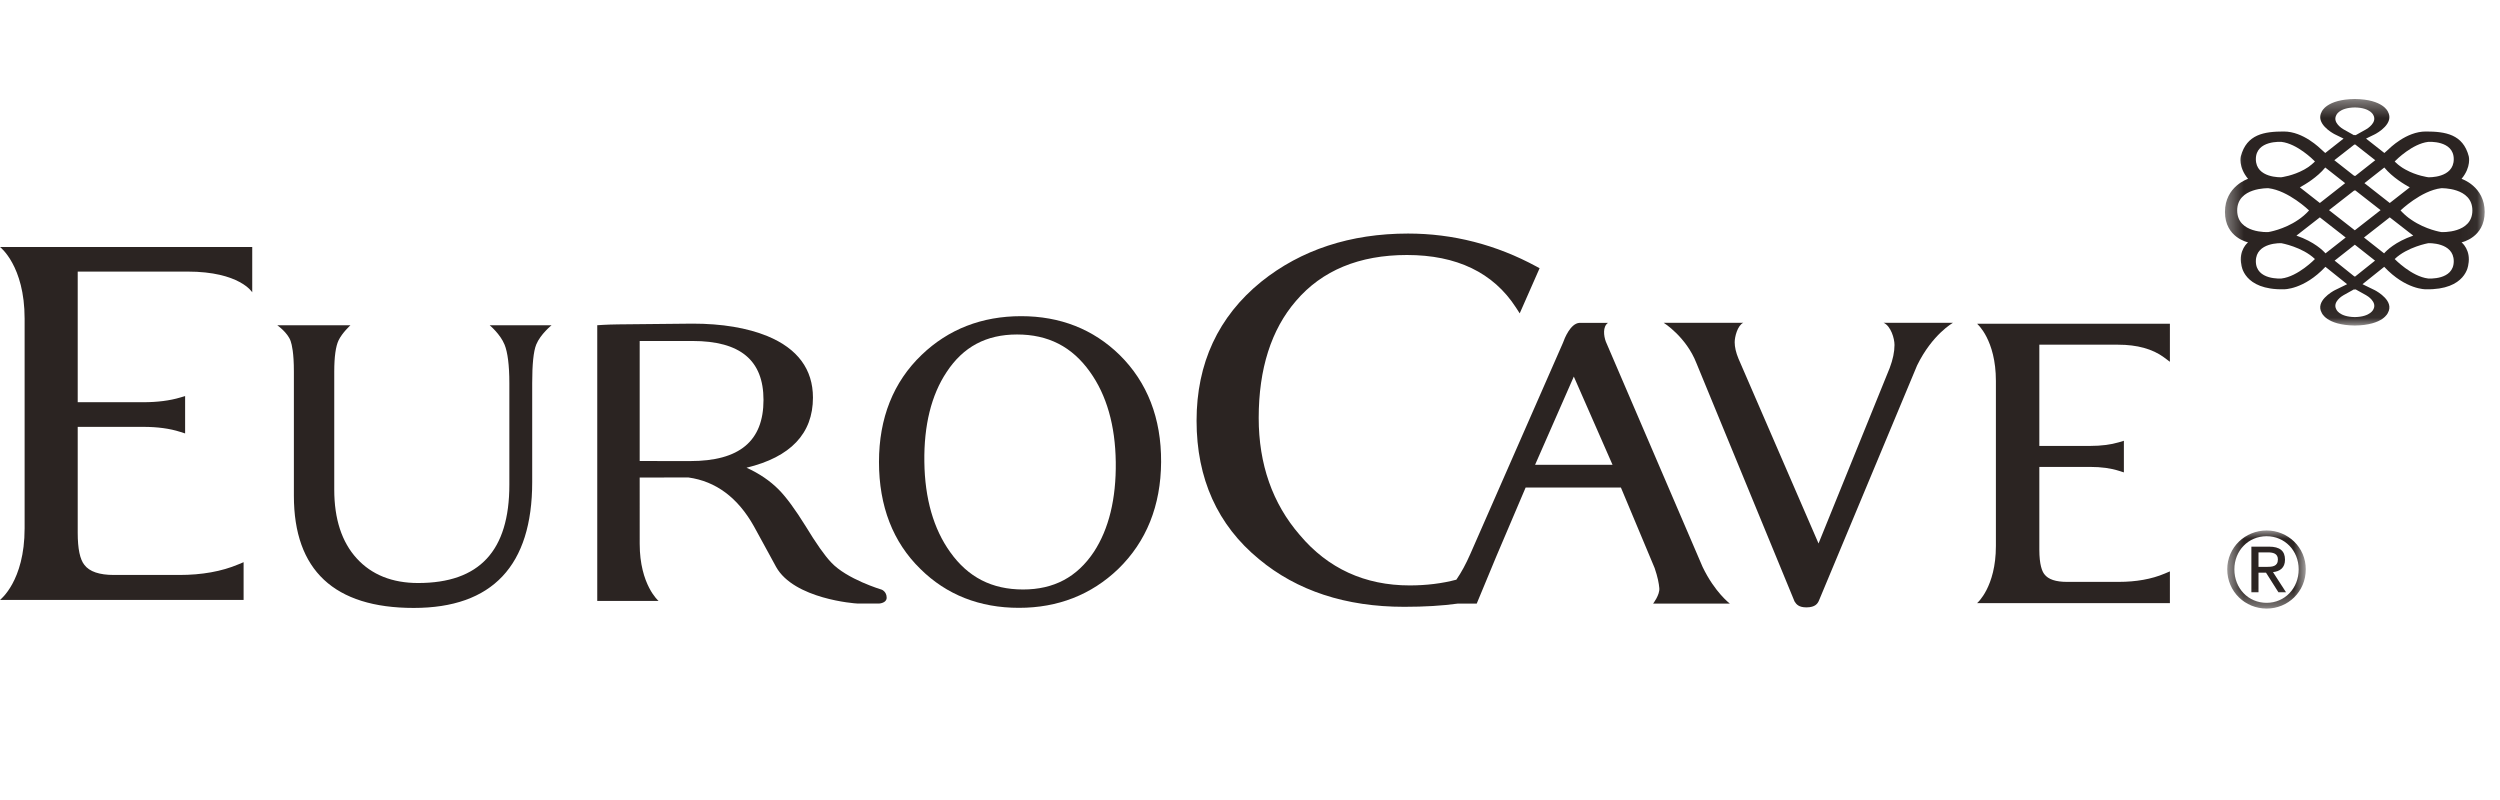 <?xml version="1.0" encoding="UTF-8"?>
<svg width="150px" height="48px" viewBox="0 0 150 48" version="1.1" xmlns="http://www.w3.org/2000/svg" xmlns:xlink="http://www.w3.org/1999/xlink">
    <!-- Generator: Sketch 61.2 (89653) - https://sketch.com -->
    <title>eurocave SC logo</title>
    <desc>Created with Sketch.</desc>
    <defs>
        <polygon id="path-1" points="0.372 0.362 15.955 0.362 15.955 13.955 0.372 13.955"></polygon>
        <polygon id="path-3" points="0.51 0.001 5.222 0.001 5.222 4.659 0.51 4.659"></polygon>
    </defs>
    <g id="eurocave-SC-logo" stroke="none" stroke-width="1" fill="none" fill-rule="evenodd">
        <g id="Group-22" transform="translate(0, 5)">
            <g id="Group-18" transform="translate(0, 0.577)">
                <g id="Group-3" transform="translate(133.125, 0)">
                    <mask id="mask-2" fill="white">
                        <use xlink:href="#path-1"></use>
                    </mask>
                    <g id="Clip-2"></g>
                    <path d="M15.956,7.141 C15.956,5.601 14.569,5.153 14.569,5.153 C15.169,4.429 15,3.798 15,3.798 C14.654,2.478 13.598,2.313 12.424,2.313 C11.252,2.313 10.267,3.303 10.121,3.439 C10.069,3.491 9.999,3.55 9.937,3.603 L8.837,2.738 C9.071,2.626 9.296,2.518 9.365,2.481 C9.526,2.4 10.542,1.823 10.151,1.128 C10.151,1.128 9.877,0.383 8.165,0.362 C6.45,0.383 6.177,1.128 6.177,1.128 C5.785,1.823 6.801,2.4 6.963,2.481 C7.032,2.518 7.26,2.626 7.489,2.738 L6.39,3.603 C6.328,3.55 6.258,3.491 6.208,3.439 C6.06,3.303 5.075,2.313 3.903,2.313 C2.729,2.313 1.676,2.478 1.326,3.798 C1.326,3.798 1.155,4.429 1.758,5.153 C1.758,5.153 0.372,5.601 0.372,7.141 C0.372,8.683 1.758,8.964 1.758,8.964 C1.758,8.964 1.174,9.423 1.358,10.315 C1.358,10.315 1.475,11.833 3.905,11.78 C3.905,11.78 5.101,11.813 6.4,10.432 L7.703,11.475 C7.41,11.616 7.053,11.79 6.963,11.835 C6.801,11.919 5.785,12.494 6.177,13.188 C6.177,13.188 6.45,13.936 8.165,13.955 C9.877,13.936 10.151,13.188 10.151,13.188 C10.542,12.494 9.526,11.919 9.365,11.835 C9.273,11.79 8.915,11.616 8.625,11.475 L9.928,10.432 C11.226,11.813 12.421,11.78 12.421,11.78 C14.855,11.833 14.971,10.315 14.971,10.315 C15.153,9.423 14.569,8.964 14.569,8.964 C14.569,8.964 15.956,8.683 15.956,7.141 L15.956,7.141 Z M10.568,4.098 C10.674,3.988 11.628,3.048 12.564,2.936 C12.564,2.936 14.1,2.82 14.1,3.972 C14.1,5.126 12.57,5.058 12.57,5.058 C12.57,5.058 11.874,4.971 11.205,4.598 C11.177,4.583 11.15,4.566 11.122,4.55 C11.121,4.55 11.121,4.548 11.118,4.548 C11.093,4.533 11.068,4.517 11.04,4.501 C11.038,4.498 11.035,4.498 11.032,4.497 C11.009,4.48 10.983,4.464 10.96,4.447 C10.955,4.444 10.954,4.442 10.95,4.442 C10.924,4.422 10.901,4.407 10.881,4.39 C10.874,4.388 10.869,4.384 10.866,4.381 C10.845,4.365 10.825,4.348 10.802,4.33 C10.795,4.326 10.791,4.32 10.784,4.319 C10.765,4.3 10.744,4.284 10.726,4.269 C10.719,4.263 10.713,4.256 10.707,4.251 C10.685,4.234 10.668,4.218 10.65,4.2 C10.646,4.192 10.637,4.188 10.628,4.182 C10.605,4.156 10.581,4.132 10.556,4.11 C10.556,4.11 10.56,4.103 10.568,4.098 L10.568,4.098 Z M11.448,5.657 L11.461,5.665 L10.261,6.603 L8.741,5.412 L9.934,4.473 C10.42,5.066 11.16,5.5 11.448,5.657 L11.448,5.657 Z M9.711,7.032 L8.165,8.24 L8.162,8.24 L6.615,7.032 L8.138,5.844 L8.165,5.864 L8.191,5.844 L9.711,7.032 Z M7.046,1.345 C7.046,1.345 7.2,0.885 8.165,0.87 C9.125,0.885 9.284,1.345 9.284,1.345 C9.502,1.777 8.93,2.134 8.837,2.186 C8.748,2.236 8.208,2.537 8.208,2.537 L8.165,2.517 L8.117,2.537 C8.117,2.537 7.58,2.236 7.489,2.186 C7.396,2.134 6.826,1.777 7.046,1.345 L7.046,1.345 Z M8.143,3.09 L8.165,3.104 L8.186,3.09 L9.39,4.036 L8.189,4.982 L8.165,4.961 L8.138,4.982 L6.935,4.036 L8.143,3.09 Z M6.391,4.473 L7.584,5.412 L6.066,6.603 L4.869,5.665 L4.881,5.657 C5.165,5.5 5.91,5.066 6.391,4.473 L6.391,4.473 Z M3.764,2.936 C4.702,3.048 5.653,3.988 5.76,4.098 C5.768,4.103 5.771,4.11 5.771,4.11 C5.747,4.132 5.723,4.156 5.7,4.182 C5.694,4.188 5.683,4.192 5.677,4.2 C5.658,4.218 5.64,4.234 5.621,4.251 C5.613,4.256 5.609,4.263 5.598,4.269 C5.581,4.284 5.563,4.3 5.544,4.319 C5.538,4.32 5.532,4.326 5.524,4.33 C5.505,4.348 5.484,4.365 5.461,4.381 C5.458,4.384 5.455,4.388 5.448,4.39 C5.425,4.407 5.402,4.422 5.381,4.442 C5.375,4.442 5.373,4.444 5.37,4.447 C5.345,4.464 5.319,4.48 5.295,4.497 C5.292,4.498 5.289,4.498 5.285,4.501 C5.262,4.517 5.235,4.533 5.21,4.548 L5.206,4.55 C5.178,4.566 5.152,4.583 5.126,4.598 C4.454,4.971 3.756,5.058 3.756,5.058 C3.756,5.058 2.226,5.126 2.226,3.972 C2.226,2.82 3.764,2.936 3.764,2.936 L3.764,2.936 Z M1.106,7.049 C1.106,5.657 2.979,5.715 2.979,5.715 C4.188,5.859 5.419,7.049 5.419,7.049 C5.335,7.143 5.246,7.231 5.155,7.311 C5.126,7.338 5.096,7.367 5.063,7.392 C5.063,7.392 5.063,7.394 5.058,7.394 C5.03,7.42 4.998,7.445 4.965,7.468 C4.965,7.469 4.965,7.473 4.963,7.473 C4.933,7.495 4.902,7.519 4.869,7.542 C4.835,7.568 4.802,7.59 4.771,7.611 C3.903,8.208 2.968,8.348 2.968,8.348 C2.968,8.348 1.106,8.446 1.106,7.049 L1.106,7.049 Z M3.764,11.133 C3.764,11.133 2.226,11.252 2.226,10.098 C2.226,8.945 3.756,9.014 3.756,9.014 C3.756,9.014 5.015,9.239 5.771,9.965 C5.771,9.965 4.76,11.014 3.764,11.133 L3.764,11.133 Z M4.661,8.56 L6.066,7.464 L7.616,8.674 L6.405,9.625 C6.27,9.469 5.745,8.934 4.661,8.56 L4.661,8.56 Z M8.837,12.133 C8.93,12.181 9.502,12.54 9.284,12.972 C9.284,12.972 9.125,13.431 8.165,13.448 C7.2,13.431 7.046,12.972 7.046,12.972 C6.826,12.54 7.396,12.181 7.489,12.133 C7.58,12.08 8.117,11.783 8.117,11.783 L8.165,11.802 L8.208,11.783 C8.208,11.783 8.748,12.08 8.837,12.133 L8.837,12.133 Z M8.181,11.017 L8.165,11.004 L8.145,11.017 L6.952,10.061 L8.165,9.105 L9.377,10.061 L8.181,11.017 Z M9.921,9.625 L8.714,8.674 L10.261,7.464 L11.669,8.56 C10.581,8.934 10.054,9.469 9.921,9.625 L9.921,9.625 Z M12.564,11.133 C11.569,11.014 10.556,9.965 10.556,9.965 C11.314,9.239 12.57,9.014 12.57,9.014 C12.57,9.014 14.1,8.945 14.1,10.098 C14.1,11.252 12.564,11.133 12.564,11.133 L12.564,11.133 Z M13.357,8.348 C13.357,8.348 12.424,8.208 11.557,7.611 C11.525,7.59 11.491,7.568 11.46,7.542 L11.457,7.542 C11.426,7.519 11.396,7.495 11.363,7.473 C11.36,7.473 11.36,7.469 11.36,7.468 C11.327,7.445 11.297,7.42 11.265,7.394 L11.265,7.392 C11.234,7.367 11.205,7.338 11.171,7.311 C11.084,7.231 10.99,7.143 10.907,7.049 C10.907,7.049 12.141,5.859 13.349,5.715 C13.349,5.715 15.218,5.657 15.218,7.049 C15.218,8.446 13.357,8.348 13.357,8.348 L13.357,8.348 Z" id="Fill-1" fill="#2B2422" mask="url(#mask-2)"></path>
                </g>
                <path d="M61.271,13.393 C58.917,13.393 56.906,14.173 55.3,15.715 C53.6,17.343 52.739,19.507 52.739,22.14 C52.739,24.795 53.577,26.956 55.231,28.567 C56.793,30.11 58.78,30.893 61.136,30.893 C63.474,30.893 65.475,30.11 67.087,28.568 C68.783,26.923 69.652,24.762 69.666,22.144 C69.682,19.526 68.843,17.362 67.175,15.717 C65.597,14.176 63.611,13.393 61.271,13.393 M61.383,29.792 C59.514,29.792 58.086,29.059 57.013,27.552 C56.012,26.159 55.49,24.337 55.461,22.138 C55.431,19.938 55.88,18.125 56.794,16.751 C57.791,15.231 59.174,14.492 61.022,14.492 C62.892,14.492 64.322,15.223 65.395,16.732 C66.395,18.123 66.917,19.944 66.946,22.146 C66.974,24.35 66.531,26.162 65.636,27.531 C64.624,29.052 63.234,29.792 61.383,29.792" id="Fill-4" fill="#2B2422"></path>
                <path d="M30.276,15.107 C30.457,15.556 30.561,16.328 30.561,17.411 L30.561,23.507 C30.561,27.473 28.77,29.404 25.086,29.404 C23.537,29.404 22.3,28.909 21.408,27.932 C20.509,26.953 20.055,25.563 20.055,23.802 L20.055,16.721 C20.055,15.82 20.147,15.196 20.312,14.848 C20.534,14.384 21.029,13.937 21.029,13.937 L16.635,13.937 C16.635,13.937 17.268,14.38 17.44,14.892 C17.513,15.109 17.633,15.595 17.633,16.721 L17.633,24.173 C17.633,28.636 20.053,30.899 24.826,30.899 C29.541,30.899 31.932,28.359 31.932,23.35 L31.932,17.411 C31.932,16.296 32.006,15.512 32.173,15.098 C32.425,14.477 33.095,13.937 33.095,13.937 L29.379,13.937 C29.379,13.937 30.016,14.463 30.276,15.107" id="Fill-6" fill="#2B2422"></path>
                <path d="M113.017,13.788 C113.456,13.995 113.67,14.729 113.67,15.12 C113.67,15.536 113.572,16.001 113.382,16.502 L109.112,27.031 L104.306,15.937 C104.157,15.575 104.081,15.246 104.081,14.96 C104.081,14.635 104.245,13.965 104.595,13.788 L104.49,13.79 L99.821,13.79 C99.821,13.79 101.172,14.631 101.787,16.215 L107.672,30.508 C107.783,30.693 107.942,30.865 108.382,30.865 L108.413,30.865 C108.912,30.857 109.062,30.64 109.14,30.449 L115.025,16.35 C115.94,14.477 117.181,13.79 117.181,13.79 L113.115,13.79 L113.017,13.788" id="Fill-8" fill="#2B2422"></path>
                <path d="M122.384,15.105 L127.09,15.105 C128.228,15.105 129.149,15.359 129.832,15.86 L130.194,16.13 L130.194,13.848 L118.709,13.848 L118.625,13.85 C118.636,13.853 119.754,14.812 119.754,17.279 L119.754,27.184 C119.754,29.647 118.631,30.609 118.623,30.612 L118.709,30.609 L130.194,30.609 L130.194,28.706 L129.877,28.84 C129.097,29.17 128.167,29.336 127.114,29.336 L124.022,29.336 C123.349,29.336 122.895,29.186 122.664,28.879 C122.527,28.707 122.36,28.311 122.36,27.396 L122.36,22.438 L125.412,22.438 C126.07,22.438 126.65,22.516 127.134,22.672 L127.433,22.767 L127.433,20.869 L127.136,20.959 C126.654,21.102 126.074,21.178 125.412,21.178 L122.36,21.178 L122.36,15.105 L122.384,15.105" id="Fill-10" fill="#2B2422"></path>
                <path d="M0,9.242 C0,9.242 1.477,10.363 1.477,13.541 L1.477,26.126 C1.477,29.302 0,30.416 0,30.416 L0.087,30.418 L14.616,30.418 L14.616,28.154 L14.298,28.287 C13.298,28.709 12.108,28.921 10.764,28.921 L6.836,28.921 C5.963,28.921 5.369,28.721 5.064,28.317 C4.798,27.992 4.663,27.344 4.663,26.396 L4.663,20.035 L8.602,20.035 C9.443,20.035 10.187,20.134 10.807,20.334 L11.107,20.429 L11.107,18.187 L10.812,18.274 C10.193,18.46 9.446,18.556 8.602,18.556 L4.663,18.556 L4.663,10.72 C4.69,10.72 4.719,10.718 4.756,10.718 L11.249,10.718 C14.389,10.718 15.134,11.962 15.134,11.962 L15.134,9.244 L0.089,9.244 L0,9.242" id="Fill-12" fill="#2B2422"></path>
                <path d="M52.908,29.804 C52.888,29.798 50.805,29.176 49.869,28.166 C49.48,27.758 48.966,27.027 48.34,25.996 C47.715,24.989 47.173,24.251 46.727,23.802 C46.207,23.275 45.558,22.833 44.792,22.486 C47.438,21.848 48.777,20.436 48.777,18.28 C48.777,16.582 47.857,15.34 46.05,14.592 C44.829,14.093 43.316,13.841 41.548,13.841 C41.548,13.841 37.537,13.881 37.084,13.886 C36.374,13.894 35.835,13.937 35.835,13.937 L35.835,30.48 L39.427,30.481 L39.515,30.48 C39.515,30.48 38.382,29.516 38.382,27.053 L38.381,23.074 L41.31,23.072 C42.953,23.3 44.273,24.283 45.235,26.001 C45.587,26.633 45.879,27.172 46.121,27.621 C46.293,27.939 46.44,28.214 46.565,28.436 C47.64,30.366 51.319,30.634 51.436,30.634 L52.759,30.634 C52.759,30.634 53.2,30.608 53.2,30.286 C53.2,29.918 52.908,29.804 52.908,29.804 M45.81,18.42 C45.81,20.887 44.371,22.087 41.413,22.087 L38.381,22.084 L38.381,14.882 L41.55,14.882 C44.416,14.882 45.81,16.039 45.81,18.42" id="Fill-14" fill="#2B2422"></path>
                <path d="M102.156,28.439 L96.348,14.916 C96.222,14.572 96.155,14.021 96.48,13.795 L94.761,13.795 C94.22,13.837 93.868,14.735 93.777,14.994 L88.218,27.664 C87.958,28.259 87.677,28.777 87.381,29.204 C86.524,29.432 85.58,29.548 84.58,29.548 C81.895,29.548 79.676,28.533 77.985,26.521 C76.35,24.635 75.522,22.275 75.522,19.501 C75.522,16.555 76.275,14.195 77.756,12.481 C79.318,10.649 81.559,9.723 84.417,9.723 C87.403,9.723 89.599,10.78 90.954,12.87 L91.183,13.224 L92.376,10.516 L92.193,10.417 C89.772,9.103 87.179,8.436 84.484,8.436 C81.025,8.436 78.06,9.411 75.674,11.326 C73.1,13.413 71.794,16.219 71.794,19.666 C71.794,23.139 73.055,25.931 75.537,27.97 C77.816,29.87 80.749,30.832 84.254,30.832 C85.475,30.832 86.53,30.768 87.457,30.64 L88.603,30.64 C88.603,30.64 89.657,28.094 89.773,27.82 L91.539,23.673 L97.254,23.673 L99.28,28.51 C99.464,29.051 99.533,29.422 99.559,29.712 C99.595,30.113 99.186,30.64 99.186,30.64 L103.792,30.64 C103.792,30.64 102.889,29.965 102.156,28.439 L102.156,28.439 Z M92.105,22.311 L94.429,17.017 L96.752,22.311 L92.105,22.311 Z" id="Fill-16" fill="#2B2422"></path>
            </g>
            <g id="Group-21" transform="translate(133.125, 26.827)">
                <mask id="mask-4" fill="white">
                    <use xlink:href="#path-3"></use>
                </mask>
                <g id="Clip-20"></g>
                <path d="M2.873,0.001 C4.15,0.001 5.222,1.01 5.222,2.332 C5.222,3.679 4.15,4.688 2.873,4.688 C1.589,4.688 0.51,3.679 0.51,2.332 C0.51,1.01 1.589,0.001 2.873,0.001 L2.873,0.001 Z M2.873,4.343 C3.956,4.343 4.796,3.478 4.796,2.332 C4.796,1.21 3.956,0.346 2.873,0.346 C1.776,0.346 0.937,1.21 0.937,2.332 C0.937,3.478 1.776,4.343 2.873,4.343 L2.873,4.343 Z M1.958,0.972 L3.016,0.972 C3.668,0.972 3.975,1.229 3.975,1.755 C3.975,2.25 3.661,2.456 3.255,2.5 L4.037,3.71 L3.581,3.71 L2.835,2.532 L2.385,2.532 L2.385,3.71 L1.958,3.71 L1.958,0.972 Z M2.385,2.187 L2.828,2.187 C3.205,2.187 3.549,2.169 3.549,1.736 C3.549,1.373 3.236,1.316 2.948,1.316 L2.385,1.316 L2.385,2.187 Z" id="Fill-19" fill="#2B2422" mask="url(#mask-4)"></path>
            </g>
        </g>
    </g>
</svg>